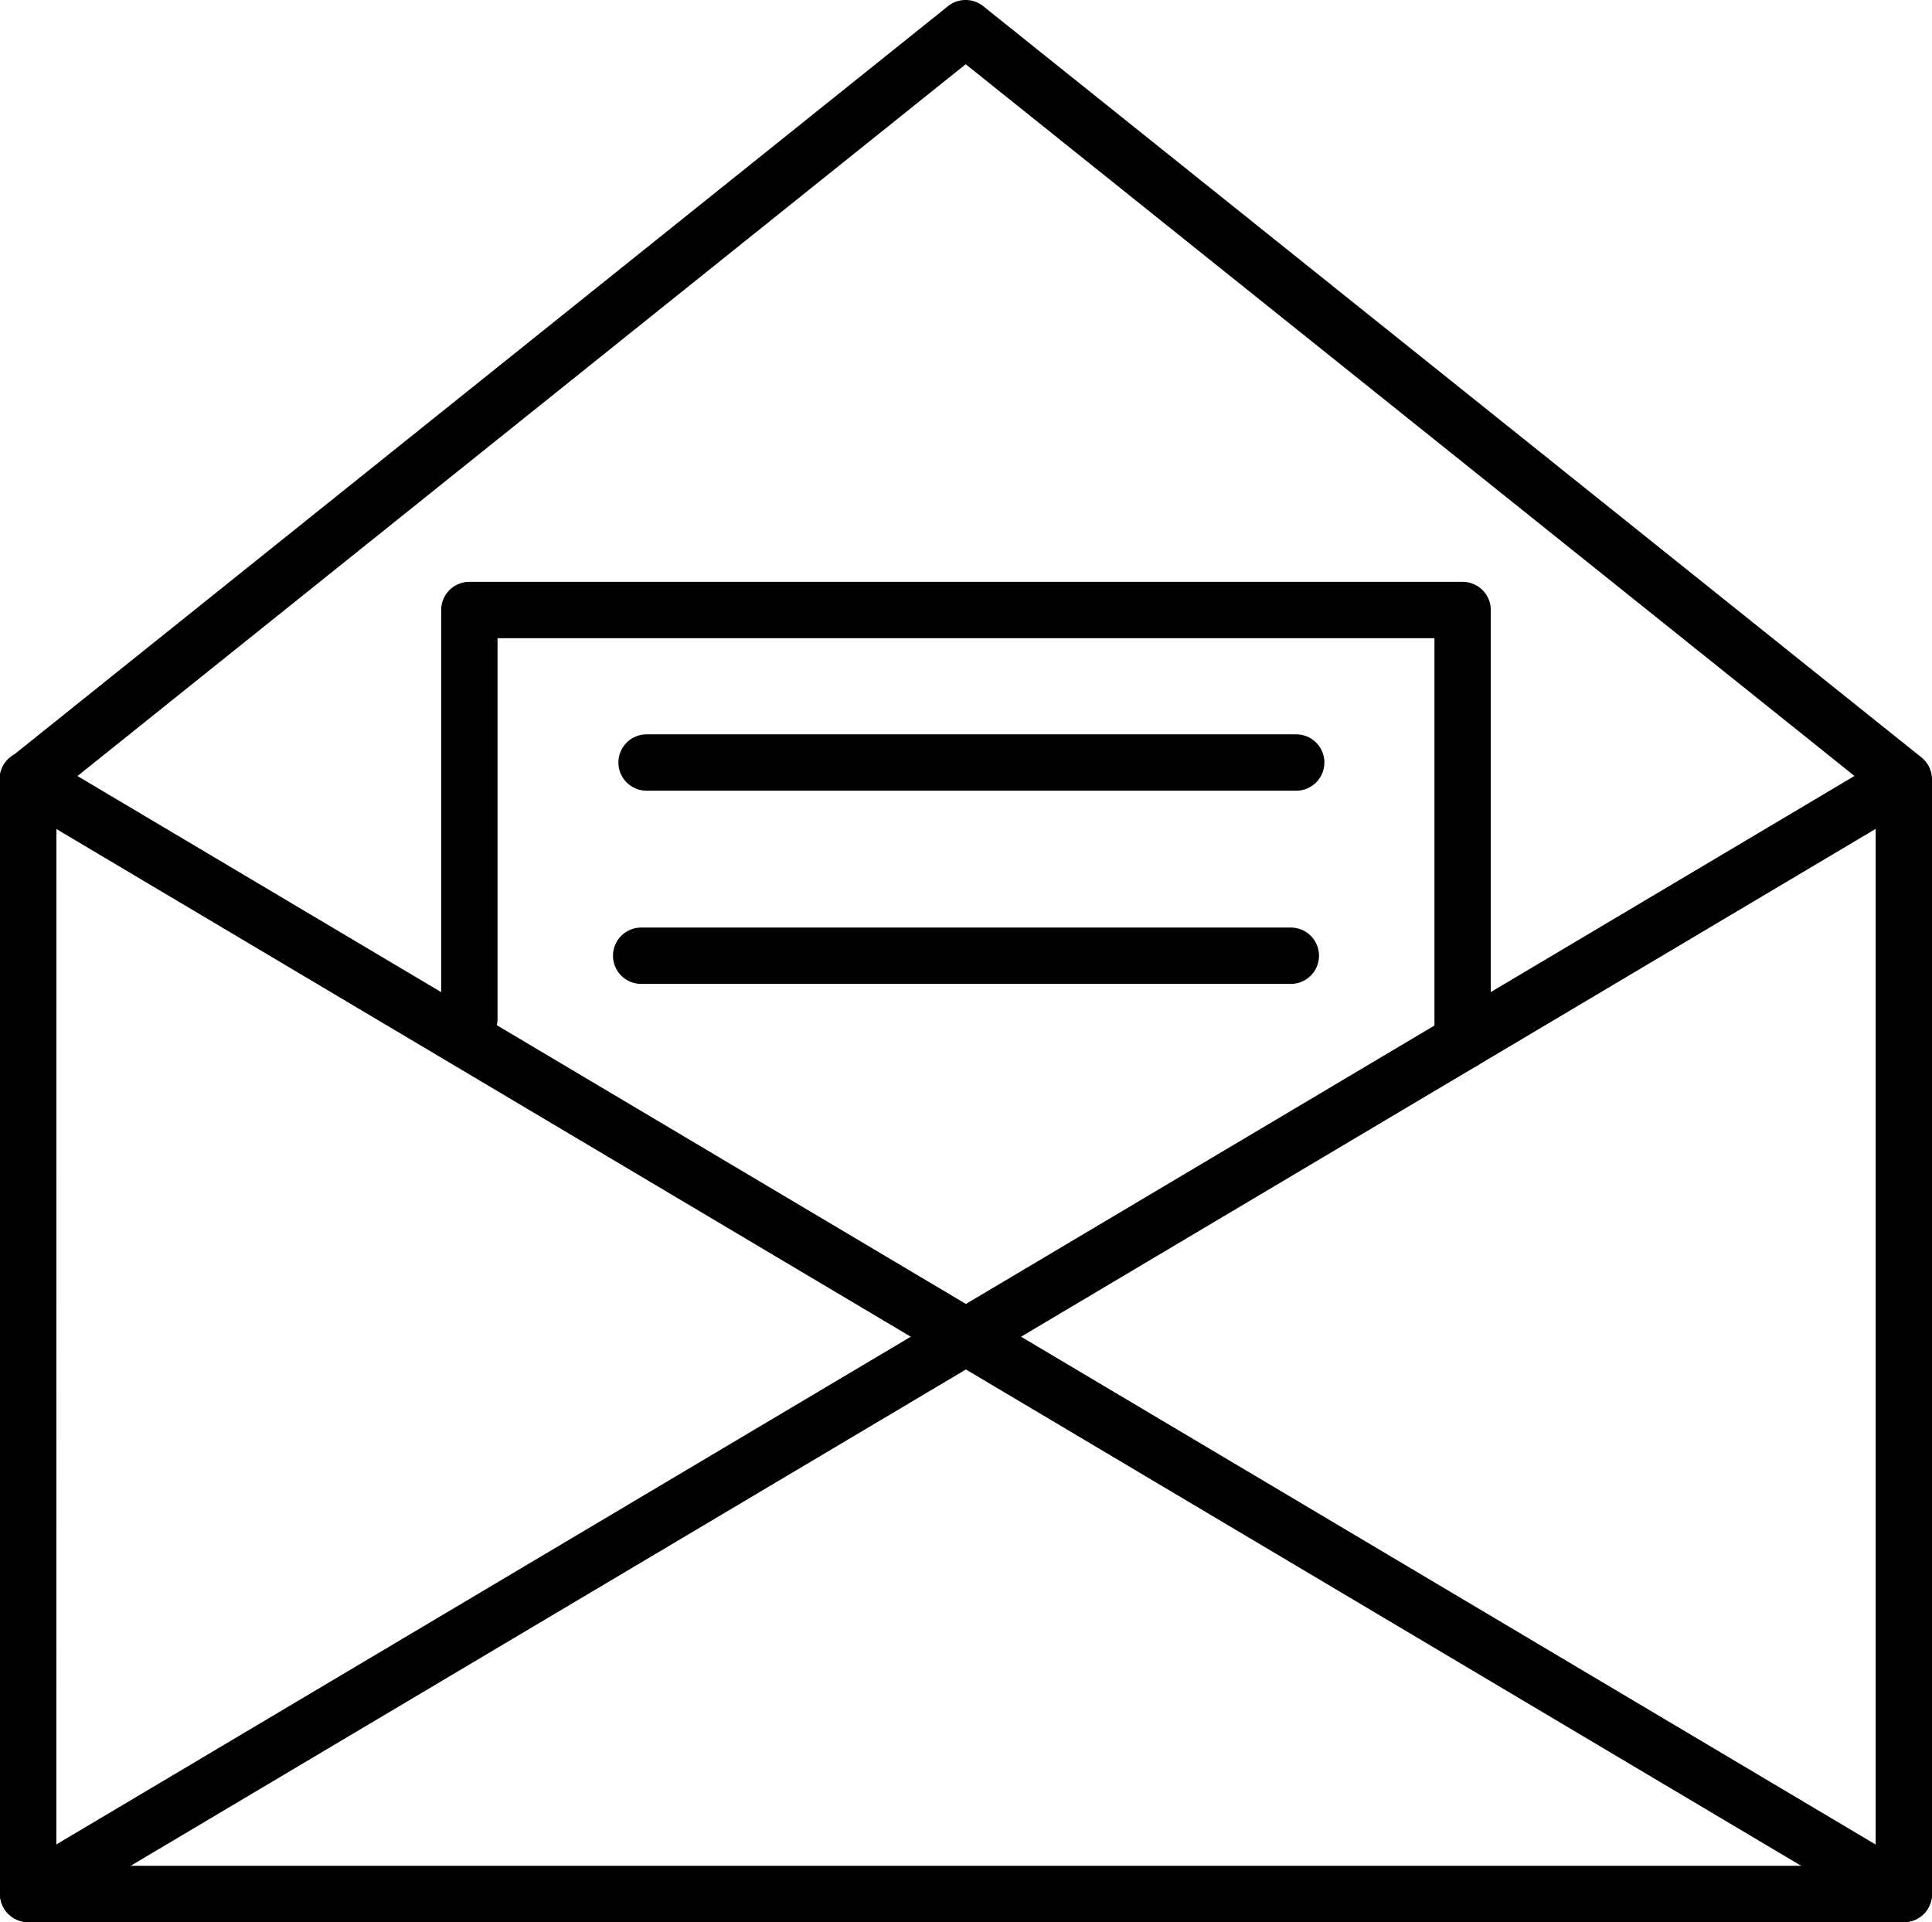 <svg xmlns="http://www.w3.org/2000/svg" width="100" height="99.486" viewBox="0 0 100 99.486"><g transform="translate(-212.169 -948.775)"><path d="M310.711,1048.261H213.627a1.458,1.458,0,0,1-1.458-1.458V989.115a1.46,1.46,0,0,1,.546-1.138l48.522-38.882a1.459,1.459,0,0,1,1.824,0l48.561,38.882a1.457,1.457,0,0,1,.547,1.138V1046.8A1.458,1.458,0,0,1,310.711,1048.261Zm-95.626-2.916h94.168v-55.53l-47.1-37.715-47.064,37.715Z"/><path d="M310.71,1048.261a1.451,1.451,0,0,1-.744-.2l-97.084-57.688a1.458,1.458,0,1,1,1.49-2.506l97.084,57.688a1.458,1.458,0,0,1-.746,2.711Z"/><path d="M213.628,1048.261a1.458,1.458,0,0,1-.746-2.711l97.084-57.688a1.458,1.458,0,0,1,1.49,2.506l-97.084,57.688A1.454,1.454,0,0,1,213.628,1048.261Z"/><path d="M287.874,1004.143a1.458,1.458,0,0,1-1.458-1.458V981.807H237.921v19.69a1.458,1.458,0,1,1-2.916,0V980.349a1.458,1.458,0,0,1,1.458-1.458h51.411a1.458,1.458,0,0,1,1.458,1.458v22.336A1.458,1.458,0,0,1,287.874,1004.143Z"/><path d="M279.261,989.7H245.636a1.458,1.458,0,1,1,0-2.916h33.625a1.458,1.458,0,1,1,0,2.916Z"/><path d="M278.982,999.7H245.356a1.458,1.458,0,1,1,0-2.916h33.626a1.458,1.458,0,1,1,0,2.916Z"/></g></svg>